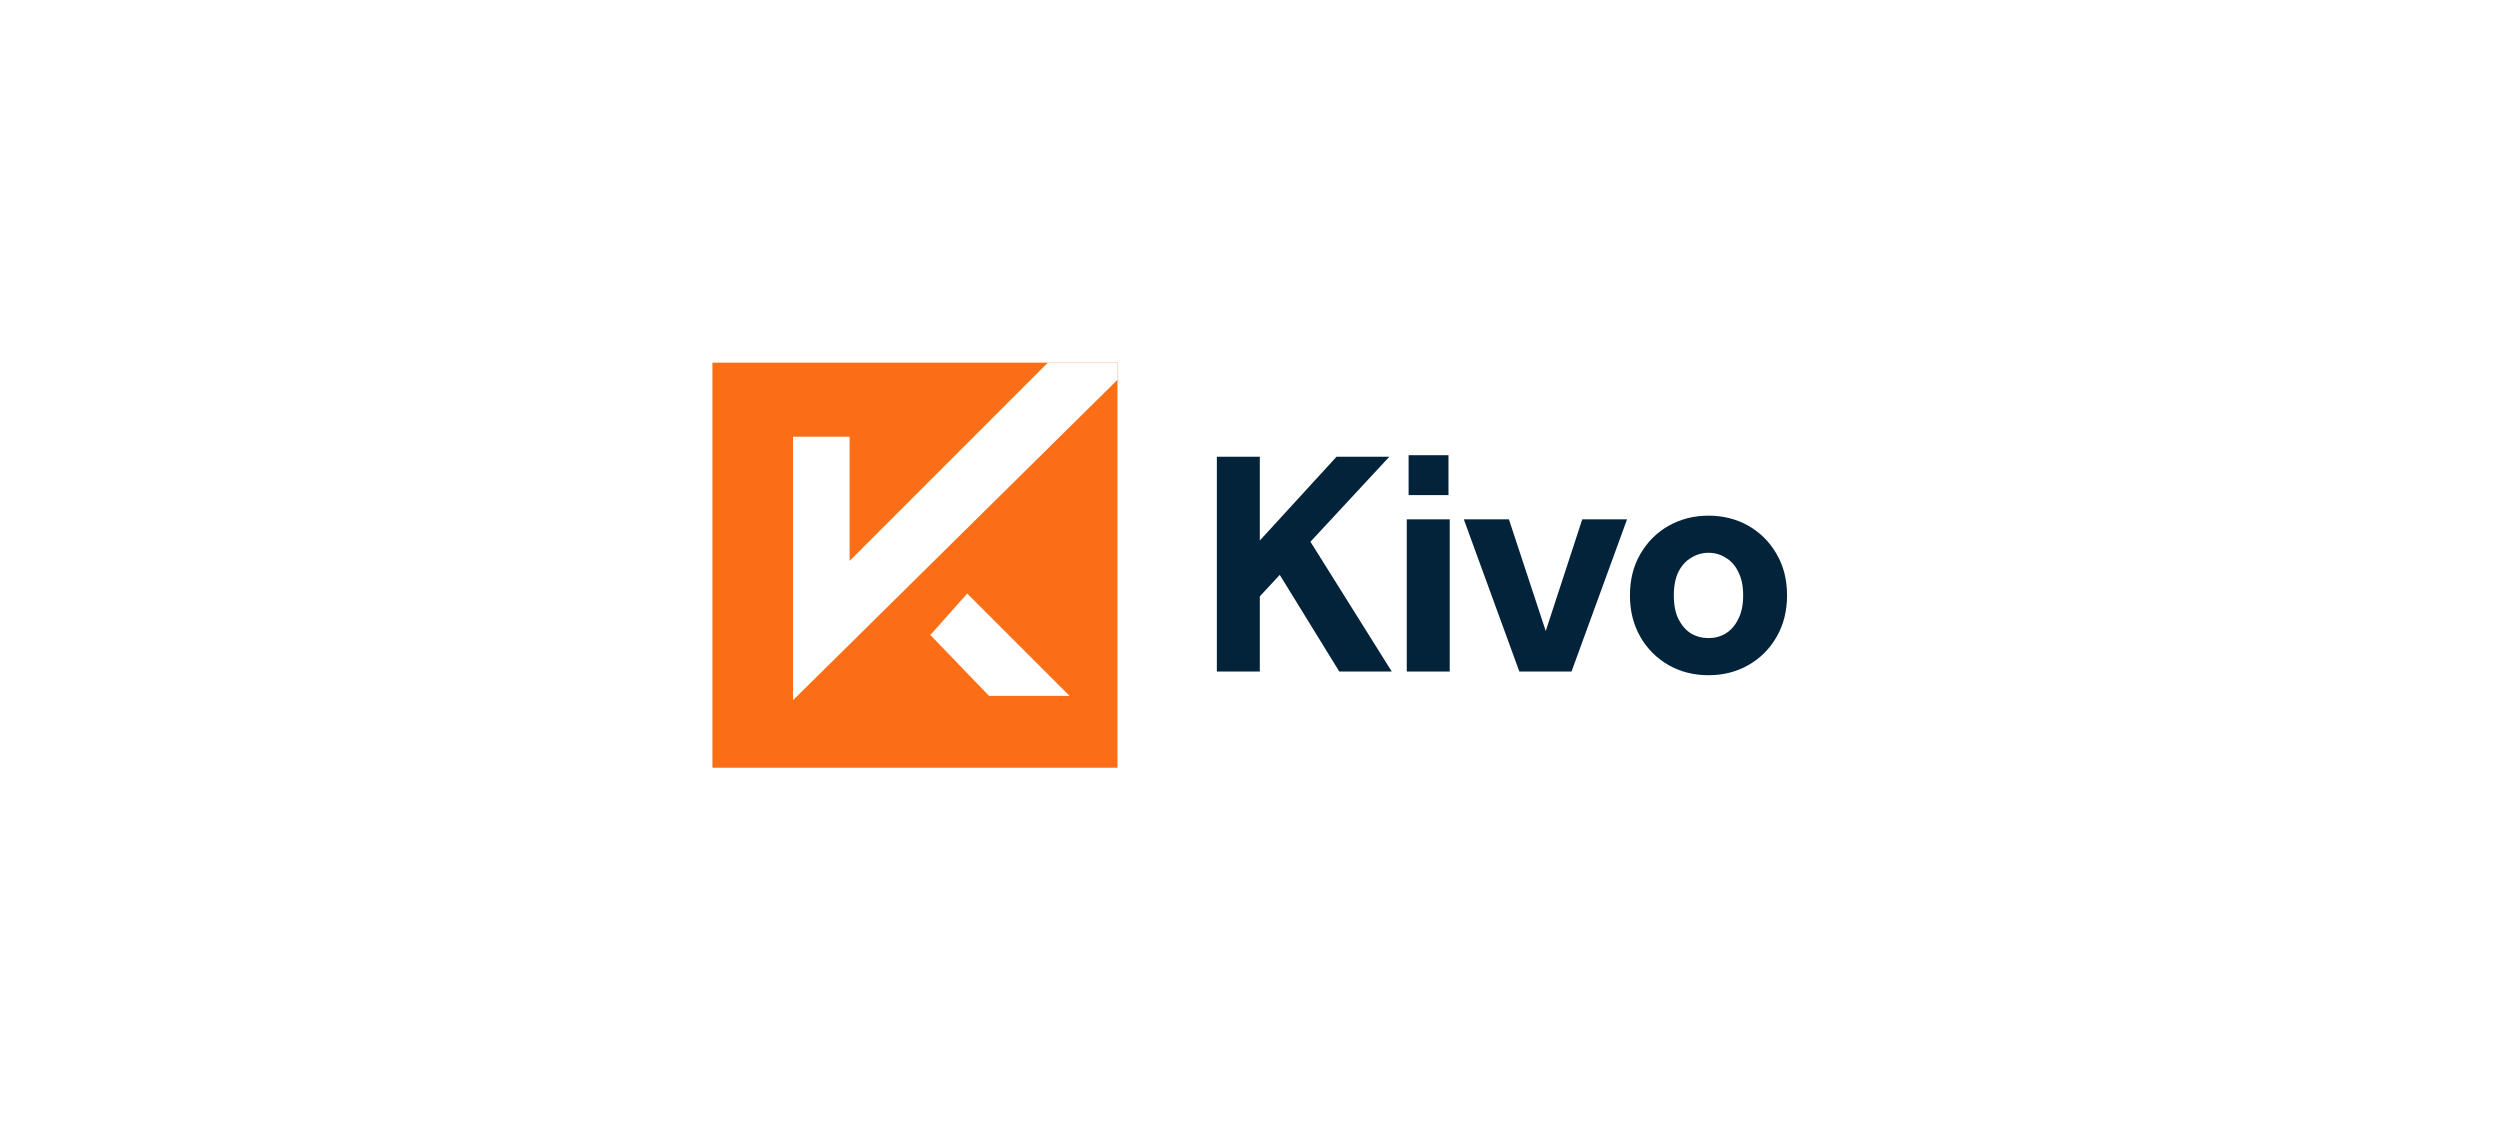<svg width="1544" height="698" viewBox="0 0 1544 698" fill="none" xmlns="http://www.w3.org/2000/svg">
<rect width="1544" height="698" fill="white"/>
<g clip-path="url(#clip0_62_25)">
<rect width="250.153" height="250.153" transform="translate(440 224)" fill="#FC6E16"/>
<path d="M524.728 346.388L651.15 219.966L706.291 218.621L489.76 432.462V269.728H524.728V346.388Z" fill="white"/>
<path d="M660.566 429.771L597.355 366.561L576.12 390.45L574.492 392.114L575.837 393.459L610.805 429.771H660.566Z" fill="white"/>
</g>
<path d="M751.53 414.742V282.084H778.061V333.821L825.439 282.084H858.035L809.331 334.579L859.551 414.742H827.145L790.38 355.046L778.061 368.312V414.742H751.53Z" fill="#02233A"/>
<path d="M868.815 414.742V320.745H895.347V414.742H868.815ZM869.952 305.773V281.137H894.589V305.773H869.952Z" fill="#02233A"/>
<path d="M938.35 414.742L904.048 320.745H931.906L954.648 389.727L977.2 320.745H1004.87L970.567 414.742H938.35Z" fill="#02233A"/>
<path d="M1055.16 417.016C1046.07 417.016 1037.85 414.932 1030.53 410.763C1023.2 406.593 1017.39 400.782 1013.09 393.328C1008.8 385.873 1006.65 377.345 1006.65 367.743C1006.65 358.015 1008.8 349.487 1013.09 342.159C1017.39 334.705 1023.2 328.894 1030.53 324.724C1037.98 320.555 1046.19 318.47 1055.16 318.47C1064.26 318.47 1072.47 320.555 1079.8 324.724C1087.13 328.894 1092.94 334.705 1097.23 342.159C1101.53 349.487 1103.68 358.015 1103.68 367.743C1103.68 377.345 1101.53 385.873 1097.23 393.328C1092.94 400.782 1087.13 406.593 1079.8 410.763C1072.47 414.932 1064.26 417.016 1055.16 417.016ZM1055.16 394.086C1059.08 394.086 1062.62 393.138 1065.78 391.243C1069.06 389.221 1071.65 386.252 1073.55 382.336C1075.57 378.419 1076.58 373.555 1076.58 367.743C1076.58 361.932 1075.57 357.068 1073.55 353.151C1071.65 349.235 1069.06 346.329 1065.78 344.434C1062.62 342.412 1059.08 341.401 1055.16 341.401C1051.37 341.401 1047.83 342.412 1044.55 344.434C1041.27 346.329 1038.61 349.235 1036.59 353.151C1034.7 357.068 1033.75 361.932 1033.75 367.743C1033.75 373.555 1034.7 378.419 1036.59 382.336C1038.61 386.252 1041.2 389.221 1044.36 391.243C1047.65 393.138 1051.25 394.086 1055.16 394.086Z" fill="#02233A"/>
<defs>
<clipPath id="clip0_62_25">
<rect width="250.153" height="250.153" fill="white" transform="translate(440 224)"/>
</clipPath>
</defs>
</svg>
